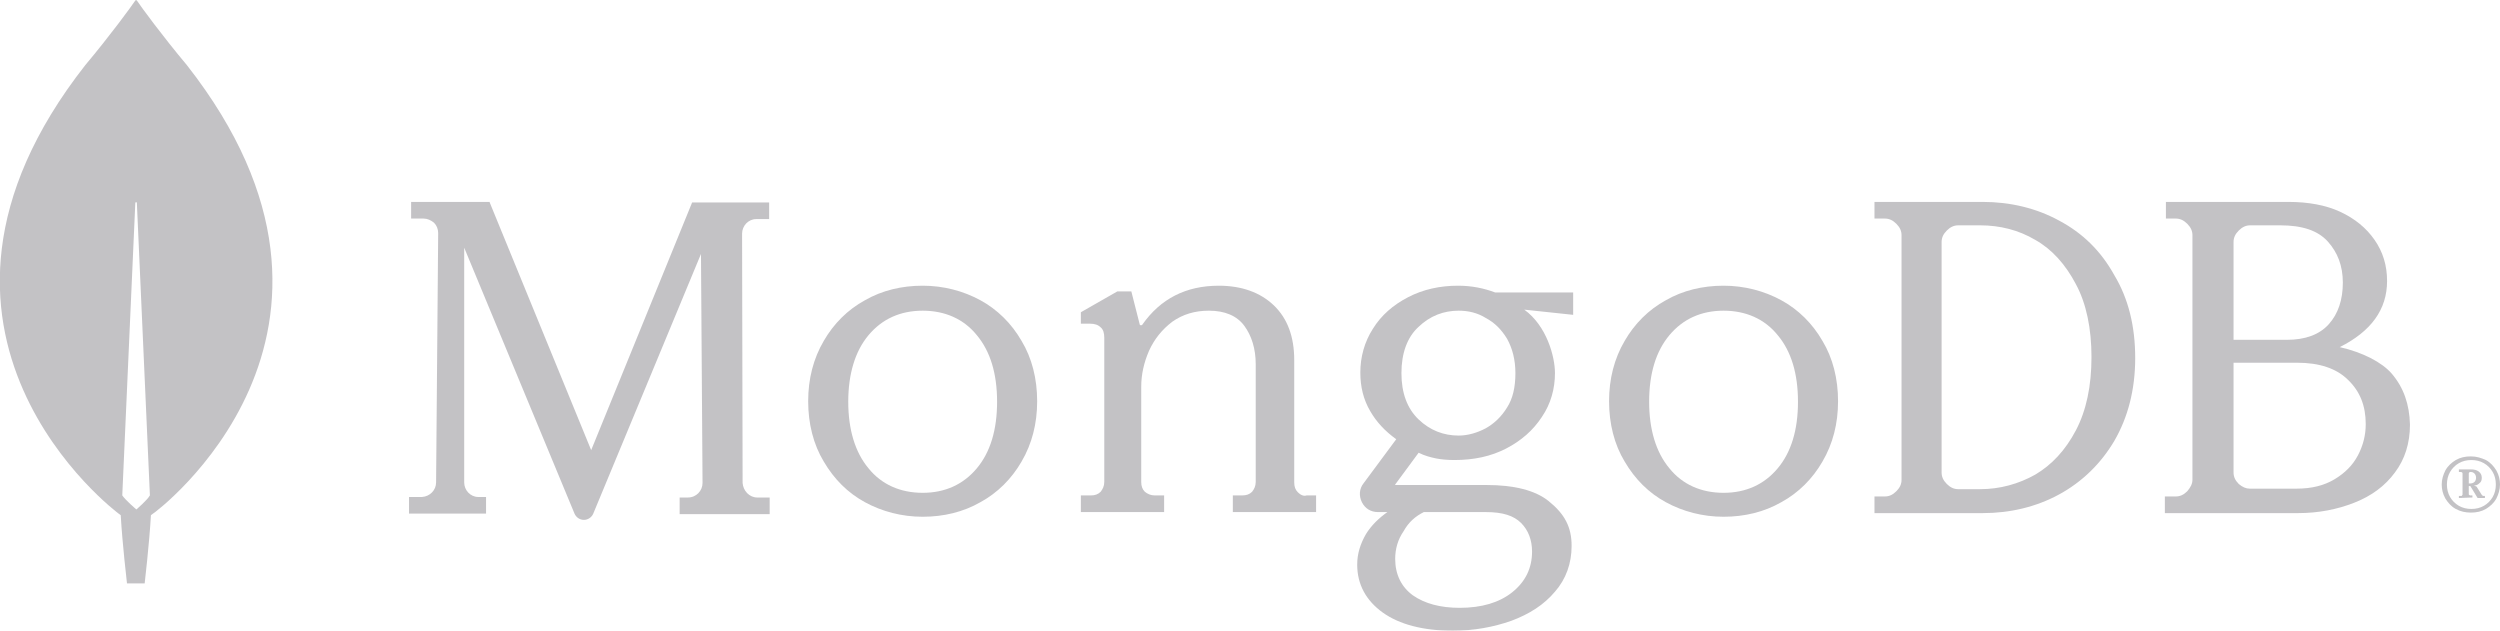 <?xml version="1.0" encoding="utf-8"?>
<!-- Generator: Adobe Illustrator 28.0.0, SVG Export Plug-In . SVG Version: 6.00 Build 0)  -->
<svg version="1.1" id="katman_1" xmlns="http://www.w3.org/2000/svg" xmlns:xlink="http://www.w3.org/1999/xlink" x="0px" y="0px"
	 viewBox="0 0 480.4 121.2" style="enable-background:new 0 0 480.4 121.2;" xml:space="preserve">
<style type="text/css">
	.st0{opacity:0.25;}
	.st1{fill:#100A19;}
</style>
<g class="st0">
	<path class="st1" d="M35.9,12.5c-4.7-5.6-8.8-11.2-9.6-12.4C26.2,0,26.1,0,26,0.1c-0.8,1.2-4.9,6.8-9.6,12.4
		C-24,64,22.8,98.7,22.8,98.7l0.4,0.3c0.3,5.4,1.2,13.1,1.2,13.1h1.7h1.7c0,0,0.9-7.7,1.2-13.1l0.4-0.3C29.6,98.7,76.3,64,35.9,12.5
		z M26.2,97.9c0,0-2.1-1.8-2.7-2.7v-0.1L26,39c0-0.2,0.3-0.2,0.3,0l2.5,56.1v0.1C28.3,96.1,26.2,97.9,26.2,97.9z"/>
	<path class="st1" d="M113.6,86.5L94.1,38.9v-0.1H79V42h2.4c0.7,0,1.4,0.3,2,0.8c0.5,0.5,0.8,1.2,0.8,2l-0.4,47.9
		c0,1.5-1.2,2.7-2.7,2.8h-2.5v3.2h14.8v-3.2h-1.5c-1.5,0-2.7-1.3-2.7-2.8V47.6l21.2,51.1c0.3,0.7,1,1.2,1.8,1.2s1.5-0.5,1.8-1.2
		l20.7-49.9l0.3,44c0,1.5-1.2,2.8-2.8,2.8h-1.6v3.2h17.3v-3.2h-2.4c-1.5,0-2.7-1.3-2.8-2.8l-0.1-47.9c0-1.5,1.2-2.8,2.7-2.8h2.5
		v-3.2H133L113.6,86.5z"/>
	<path class="st1" d="M249.4,94.6c-0.5-0.5-0.7-1.1-0.7-1.9V69.2c0-4.5-1.3-8-3.9-10.5s-6.2-3.8-10.6-3.8c-6.3,0-11.2,2.5-14.7,7.5
		c0,0.1-0.2,0.1-0.3,0.1s-0.2-0.1-0.2-0.2l-1.6-6.3h-2.7l-7,4v2.2h1.8c0.8,0,1.5,0.2,2,0.7c0.5,0.4,0.7,1.1,0.7,2v27.7
		c0,0.8-0.3,1.4-0.7,1.9c-0.5,0.5-1.1,0.7-1.9,0.7h-1.9v3.2h16v-3.2h-1.8c-0.8,0-1.4-0.3-1.9-0.7c-0.5-0.5-0.7-1.1-0.7-1.9V74.3
		c0-2.3,0.5-4.6,1.5-6.9c1-2.2,2.5-4.1,4.5-5.6c2-1.4,4.3-2.1,7-2.1c3.1,0,5.4,1,6.8,2.9s2.2,4.4,2.2,7.4v22.6
		c0,0.8-0.3,1.4-0.7,1.9c-0.5,0.5-1.1,0.7-1.9,0.7h-1.8v3.2h16v-3.2h-1.8C250.5,95.4,249.9,95.1,249.4,94.6z"/>
	<path class="st1" d="M395.7,42.4c-4.4-2.4-9.4-3.6-14.7-3.6h-20.8V42h2c0.8,0,1.5,0.3,2.2,1s1,1.4,1,2.2v47c0,0.8-0.3,1.5-1,2.2
		s-1.4,1-2.2,1h-2v3.2H381c5.3,0,10.3-1.2,14.7-3.6c4.4-2.4,8-5.9,10.6-10.3c2.6-4.5,4-9.8,4-15.9s-1.3-11.4-4-15.9
		C403.7,48.2,400.2,44.8,395.7,42.4z M401.9,68.6c0,5.6-1,10.3-3,14.1s-4.6,6.6-7.8,8.5c-3.2,1.8-6.8,2.8-10.6,2.8h-4.2
		c-0.8,0-1.5-0.3-2.2-1s-1-1.4-1-2.2V46.5c0-0.8,0.3-1.5,1-2.2s1.4-1,2.2-1h4.2c3.8,0,7.4,0.9,10.6,2.8c3.2,1.8,5.8,4.7,7.8,8.5
		C400.9,58.3,401.9,63.1,401.9,68.6z"/>
	<path class="st1" d="M459.6,71.8c-1.9-2.2-5.6-4.1-10-5.1c6-3,9.1-7.2,9.1-12.7c0-3-0.8-5.6-2.4-7.9c-1.6-2.3-3.8-4.1-6.6-5.4
		c-2.8-1.3-6.2-1.9-9.9-1.9h-23.6V42h1.9c0.8,0,1.5,0.3,2.2,1s1,1.4,1,2.2v47c0,0.8-0.4,1.5-1,2.2c-0.7,0.7-1.4,1-2.2,1H416v3.2
		h25.6c3.9,0,7.5-0.7,10.8-2s5.9-3.2,7.8-5.8c1.9-2.5,2.9-5.6,2.9-9.2C463,77.7,461.9,74.5,459.6,71.8z M430.2,93
		c-0.7-0.7-1-1.4-1-2.2V69.7h12.2c4.3,0,7.6,1.1,9.8,3.3c2.3,2.2,3.4,5,3.4,8.5c0,2.1-0.5,4.1-1.5,6s-2.5,3.4-4.5,4.6
		s-4.4,1.8-7.3,1.8h-9C431.6,93.9,430.9,93.6,430.2,93z M429.2,65.2V46.5c0-0.8,0.3-1.5,1-2.2s1.4-1,2.2-1h5.8c4.2,0,7.2,1,9.1,3.1
		s2.9,4.7,2.9,7.9c0,3.3-0.9,6-2.7,8c-1.8,2-4.5,3-8.1,3h-10.2L429.2,65.2L429.2,65.2z"/>
	<path class="st1" d="M188.4,57.7c-3.3-1.8-7.1-2.8-11.1-2.8s-7.8,0.9-11.1,2.8c-3.3,1.8-6,4.5-7.9,7.8c-2,3.4-3,7.3-3,11.6
		s1,8.3,3,11.6c2,3.4,4.6,6,7.9,7.8c3.3,1.8,7.1,2.8,11.1,2.8s7.8-0.9,11.1-2.8c3.3-1.8,6-4.5,7.9-7.8c2-3.4,3-7.3,3-11.6
		s-1-8.3-3-11.6C194.4,62.2,191.7,59.5,188.4,57.7z M191.6,77.2c0,5.4-1.3,9.7-3.9,12.8c-2.6,3.1-6.1,4.7-10.4,4.7
		c-4.3,0-7.9-1.6-10.4-4.7c-2.6-3.1-3.9-7.5-3.9-12.8s1.3-9.7,3.9-12.8c2.6-3.1,6.1-4.7,10.4-4.7c4.3,0,7.9,1.6,10.4,4.7
		C190.3,67.5,191.6,71.8,191.6,77.2z"/>
	<path class="st1" d="M342.3,57.7c-3.3-1.8-7.1-2.8-11.1-2.8s-7.8,0.9-11.1,2.8c-3.3,1.8-6,4.5-7.9,7.8c-2,3.4-3,7.3-3,11.6
		s1,8.3,3,11.6c2,3.4,4.6,6,7.9,7.8s7.1,2.8,11.1,2.8s7.8-0.9,11.1-2.8c3.3-1.8,6-4.5,7.9-7.8c2-3.4,3-7.3,3-11.6s-1-8.3-3-11.6
		C348.3,62.2,345.6,59.5,342.3,57.7z M345.5,77.2c0,5.4-1.3,9.7-3.9,12.8c-2.6,3.1-6.1,4.7-10.4,4.7s-7.9-1.6-10.4-4.7
		c-2.6-3.1-3.9-7.5-3.9-12.8c0-5.4,1.3-9.7,3.9-12.8s6.1-4.7,10.4-4.7s7.9,1.6,10.4,4.7C344.2,67.5,345.5,71.8,345.5,77.2z"/>
	<path class="st1" d="M280.2,54.9c-3.5,0-6.7,0.7-9.6,2.2s-5.2,3.5-6.8,6.1c-1.6,2.5-2.4,5.4-2.4,8.4c0,2.7,0.6,5.2,1.9,7.4
		c1.2,2.1,2.9,3.9,5,5.4l-6.3,8.5c-0.8,1-0.9,2.4-0.3,3.6s1.7,1.9,3.1,1.9h1.8c-1.7,1.2-3.1,2.6-4.1,4.2c-1.1,1.9-1.7,3.8-1.7,5.9
		c0,3.8,1.7,6.9,4.9,9.2c3.2,2.3,7.8,3.5,13.5,3.5c4,0,7.8-0.7,11.2-1.9c3.5-1.3,6.3-3.1,8.4-5.6c2.1-2.4,3.2-5.4,3.2-8.8
		c0-3.6-1.3-6.1-4.4-8.6c-2.6-2.1-6.7-3.1-11.9-3.1h-17.5h-0.1v-0.1l4.5-6.1c1.2,0.6,2.4,0.9,3.4,1.1s2.2,0.3,3.5,0.3
		c3.7,0,7-0.7,9.9-2.2s5.2-3.5,6.9-6.1c1.7-2.5,2.5-5.4,2.5-8.4c0-3.2-1.6-9.1-5.9-12.2l0,0l9.4,1v-4.3h-15
		C285.2,55.4,282.8,54.9,280.2,54.9z M285.5,82.3c-1.7,0.9-3.5,1.4-5.2,1.4c-2.9,0-5.5-1-7.7-3.1s-3.3-5.1-3.3-8.9s1.1-6.9,3.3-8.9
		c2.2-2.1,4.8-3.1,7.7-3.1c1.8,0,3.6,0.4,5.2,1.4c1.7,0.9,3,2.2,4.1,4c1,1.8,1.6,4,1.6,6.6c0,2.7-0.5,4.9-1.6,6.6
		C288.5,80.1,287.1,81.4,285.5,82.3z M273.6,98.4h11.9c3.3,0,5.4,0.7,6.8,2.1s2.1,3.3,2.1,5.5c0,3.2-1.3,5.8-3.8,7.8s-5.9,3-10.1,3
		c-3.7,0-6.7-0.8-9-2.4c-2.2-1.6-3.4-4-3.4-7c0-1.9,0.5-3.7,1.6-5.3C270.7,100.3,272,99.2,273.6,98.4z"/>
	<path class="st1" d="M471.9,97.8c-0.9-0.5-1.5-1.2-2-2c-0.5-0.9-0.7-1.8-0.7-2.7c0-1,0.3-1.9,0.7-2.7c0.5-0.9,1.2-1.5,2-2
		c0.9-0.5,1.8-0.7,2.9-0.7s2,0.3,2.9,0.7c0.9,0.5,1.5,1.2,2,2c0.5,0.9,0.7,1.8,0.7,2.7c0,1-0.3,1.9-0.7,2.7c-0.5,0.9-1.2,1.5-2,2
		c-0.9,0.5-1.8,0.7-2.9,0.7C473.8,98.5,472.8,98.3,471.9,97.8z M477.3,97.2c0.7-0.4,1.3-1,1.7-1.7s0.6-1.5,0.6-2.4s-0.2-1.7-0.6-2.4
		c-0.4-0.7-1-1.3-1.7-1.7s-1.5-0.6-2.4-0.6s-1.7,0.2-2.4,0.6c-0.7,0.4-1.3,1-1.7,1.7c-0.4,0.7-0.6,1.5-0.6,2.4s0.2,1.7,0.6,2.4
		c0.4,0.7,1,1.3,1.7,1.7c0.7,0.4,1.5,0.6,2.4,0.6S476.6,97.6,477.3,97.2z M472.5,95.7v-0.4h0.1h0.3c0.1,0,0.2,0,0.2-0.1
		c0.1-0.1,0.1-0.1,0.1-0.2v-4c0-0.1,0-0.2-0.1-0.2c-0.1-0.1-0.1-0.1-0.2-0.1h-0.3h-0.1v-0.5h0.1h2.2c0.6,0,1.1,0.1,1.5,0.4
		s0.6,0.7,0.6,1.2c0,0.4-0.1,0.8-0.4,1c-0.3,0.3-0.6,0.5-1.1,0.5l0.5,0.2l1,1.6c0.1,0.1,0.2,0.2,0.3,0.2h0.3l0,0v0.4l0,0h-1.3h-0.1
		l-1.4-2.3h-0.3v1.5c0,0.1,0,0.2,0.1,0.2c0.1,0.1,0.1,0.1,0.2,0.1h0.3h0.1v0.4H475L472.5,95.7L472.5,95.7z M474.7,92.9
		c0.3,0,0.6-0.1,0.8-0.3c0.2-0.2,0.3-0.5,0.3-0.8s-0.1-0.6-0.3-0.8s-0.4-0.3-0.7-0.3h-0.1c-0.1,0-0.2,0-0.2,0.1
		c-0.1,0.1-0.1,0.1-0.1,0.2v1.9L474.7,92.9L474.7,92.9z"/>
</g>
</svg>
